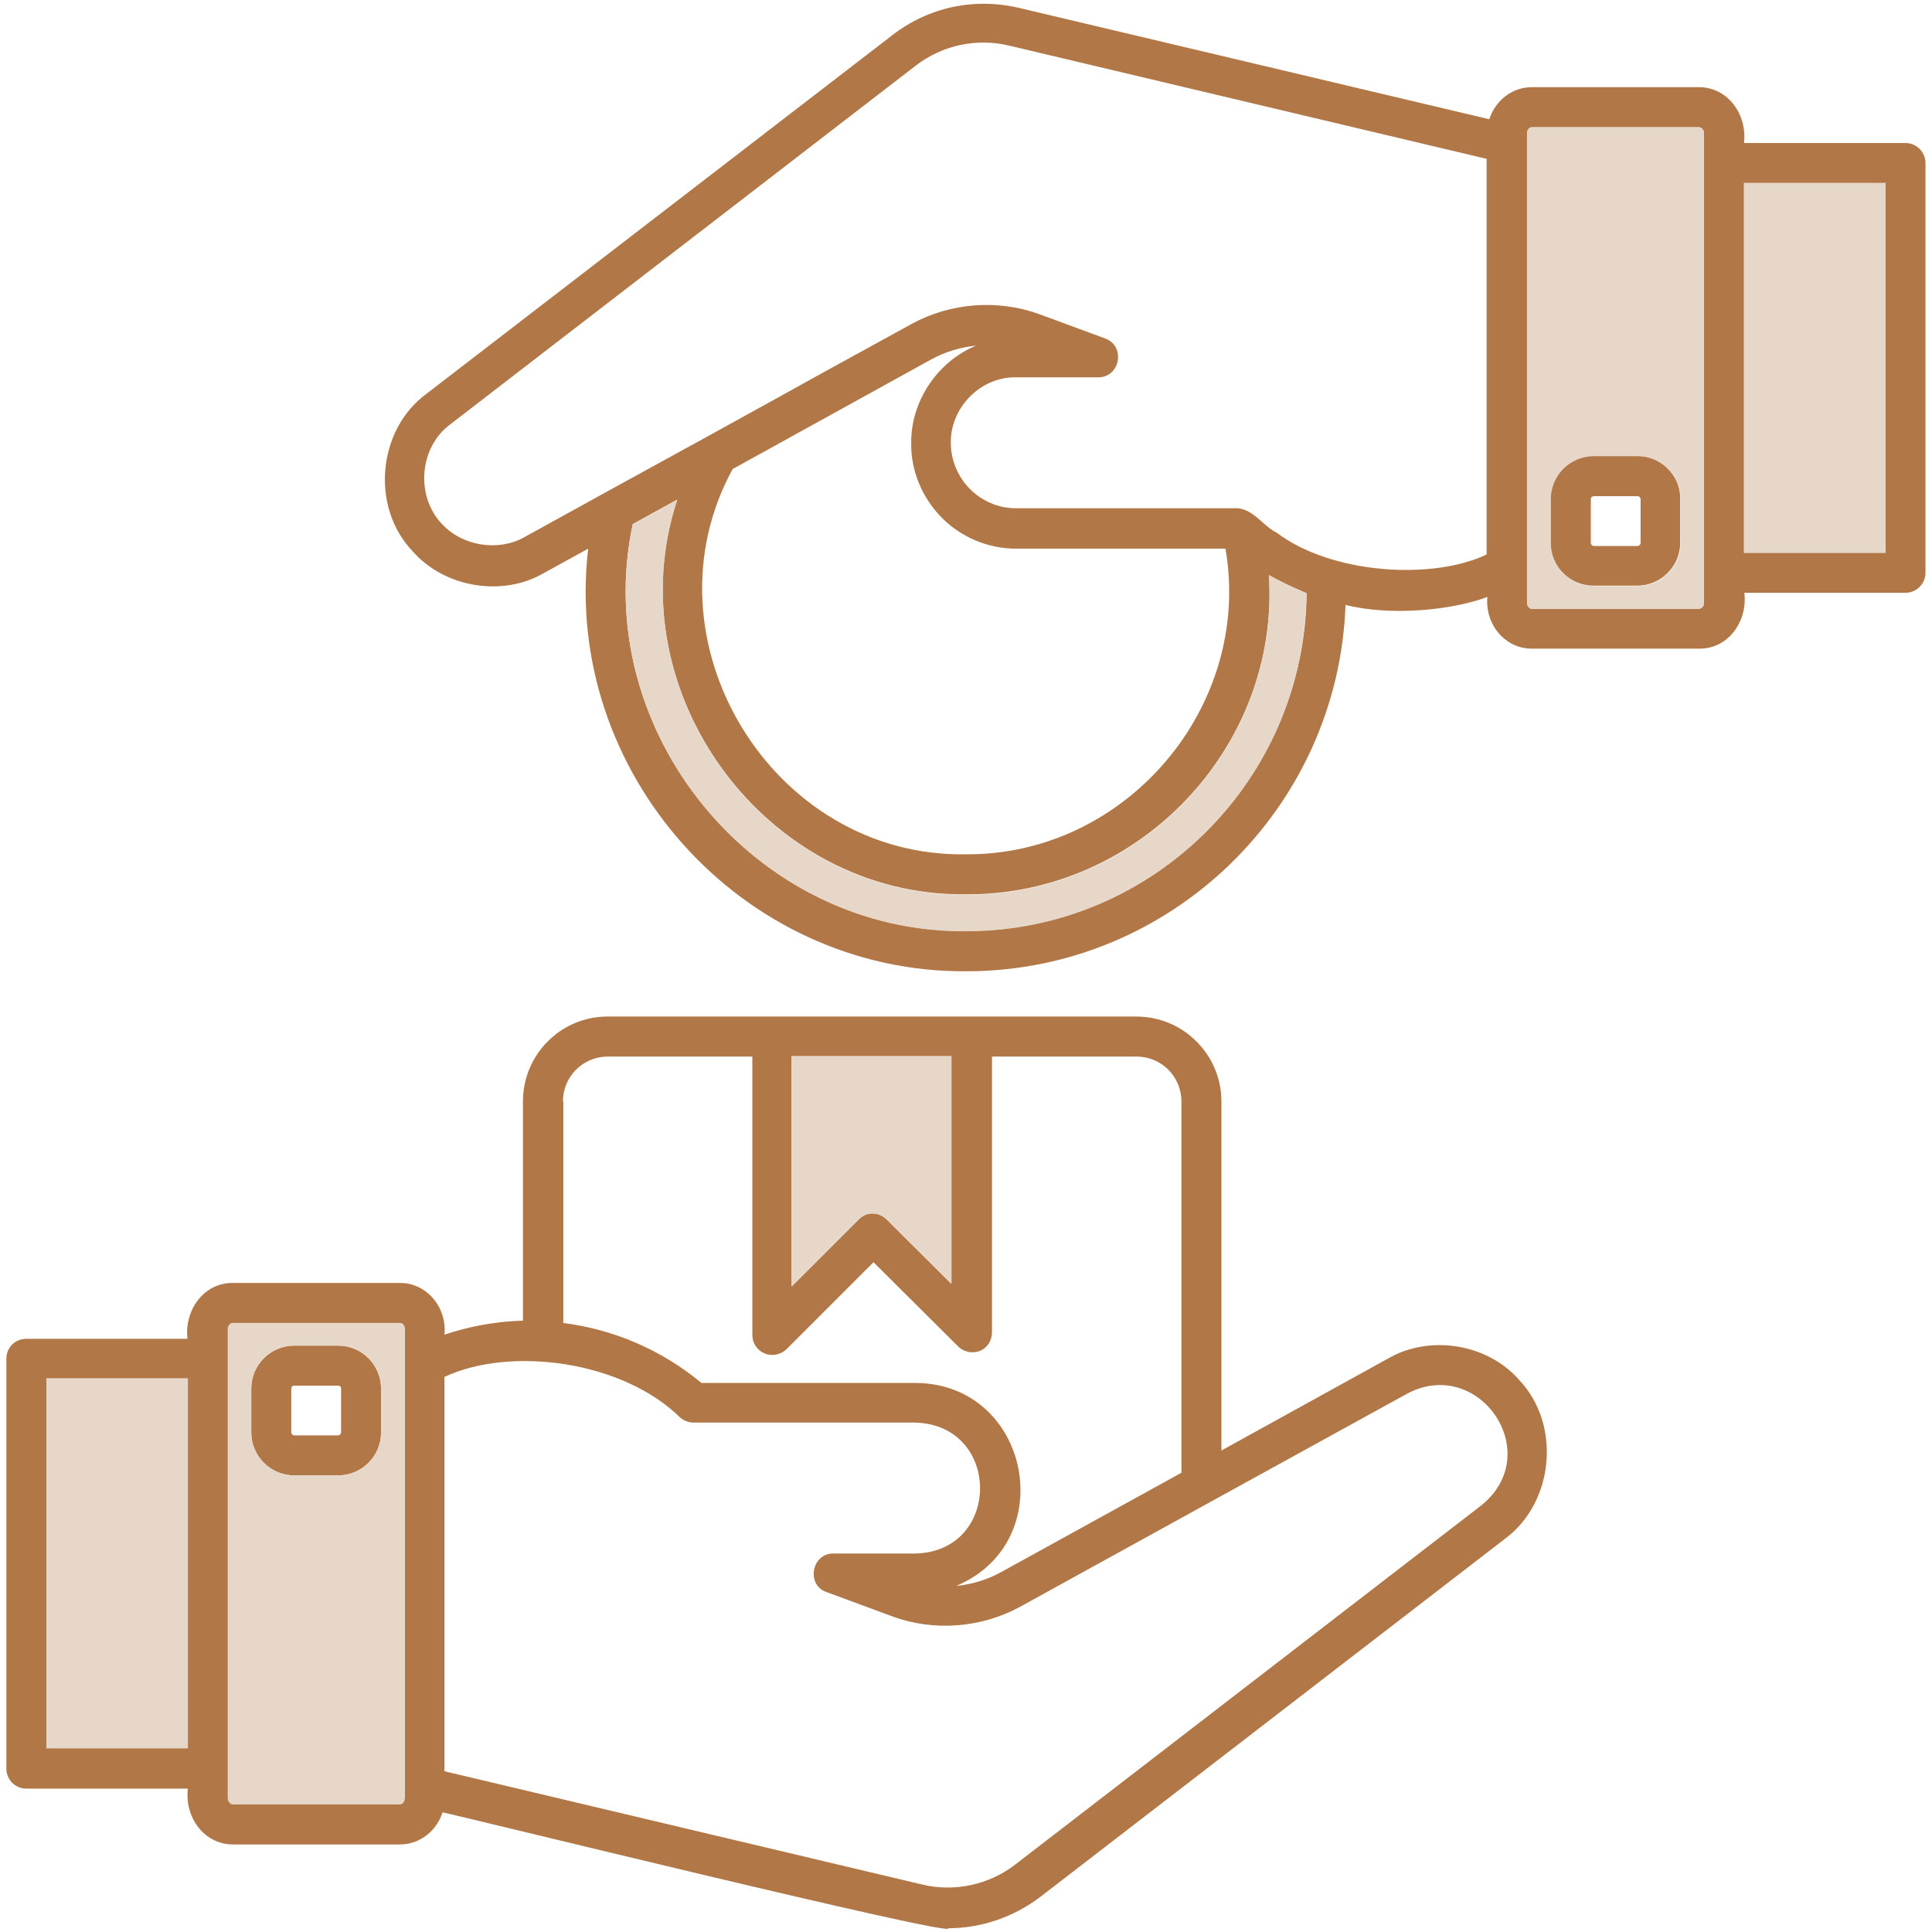 <svg width="64" height="64" viewBox="0 0 64 64" fill="none" xmlns="http://www.w3.org/2000/svg">
<g clip-path="url(#clip0_19397_62951)">
<path d="M11.199 44.575H9.749C8.962 44.575 8.324 45.213 8.324 46V47.45C8.324 48.238 8.962 48.875 9.749 48.875H11.199C11.987 48.875 12.624 48.238 12.624 47.45V46C12.624 45.213 11.987 44.575 11.199 44.575ZM11.299 47.45C11.299 47.5 11.249 47.55 11.199 47.55H9.749C9.699 47.55 9.649 47.5 9.649 47.45V46C9.649 45.938 9.699 45.9 9.749 45.9H11.199C11.262 45.9 11.299 45.938 11.299 46V47.45Z" fill="#B17746"/>
<path d="M50.336 45.725C49.286 44.512 47.373 44.2 45.986 45L40.461 48.05V36.487C40.461 34.937 39.198 33.675 37.648 33.675H20.123C18.573 33.675 17.323 34.937 17.323 36.487V43.75C16.286 43.775 15.398 43.987 14.723 44.212C14.811 43.312 14.136 42.487 13.236 42.5H7.711C6.748 42.487 6.098 43.412 6.211 44.35H0.873C0.498 44.35 0.211 44.637 0.211 45.012V58.587C0.211 58.95 0.498 59.25 0.873 59.25H6.223C6.111 60.187 6.748 61.1 7.723 61.1H13.248C13.911 61.1 14.461 60.65 14.661 60.037C14.936 60.075 31.786 64.225 31.411 63.875C32.498 63.875 33.573 63.512 34.461 62.837L49.886 50.95C51.486 49.737 51.711 47.187 50.336 45.725ZM6.223 57.912H1.536V45.662H6.223V57.912ZM13.398 59.562C13.398 59.662 13.323 59.762 13.236 59.762H7.723C7.636 59.762 7.548 59.675 7.548 59.562V44.025C7.548 43.925 7.623 43.825 7.723 43.825H13.248C13.336 43.825 13.411 43.912 13.411 44.025V59.562H13.398ZM26.236 34.987H31.511V42.525L29.373 40.4C29.248 40.275 29.086 40.2 28.911 40.2C28.723 40.187 28.561 40.275 28.436 40.4L26.223 42.612V34.987H26.236ZM18.648 36.487C18.648 35.662 19.311 35 20.136 35H24.923V44.225C24.923 44.5 25.086 44.737 25.336 44.837C25.573 44.937 25.873 44.875 26.061 44.687L28.936 41.812L31.736 44.6C31.923 44.787 32.211 44.85 32.461 44.75C32.711 44.65 32.861 44.4 32.861 44.137V35H37.648C38.473 35 39.136 35.662 39.136 36.487V48.787L33.148 52.087C32.686 52.337 32.186 52.487 31.673 52.537C35.161 51.075 34.123 45.837 30.336 45.812H23.236C21.911 44.712 20.323 44.037 18.661 43.825V36.487H18.648ZM49.061 49.875L33.636 61.762C32.761 62.437 31.623 62.687 30.536 62.425L14.723 58.675V45.612C16.911 44.587 20.623 45.075 22.536 46.962C22.661 47.062 22.811 47.125 22.973 47.125H30.323C33.186 47.212 33.173 51.4 30.323 51.462H27.611C26.886 51.45 26.698 52.5 27.373 52.737L29.573 53.55C30.936 54.05 32.498 53.925 33.773 53.237C36.973 51.475 43.411 47.925 46.623 46.162C48.998 44.912 51.223 48.15 49.061 49.875Z" fill="#B17746"/>
<path d="M31.522 34.987V42.525L29.384 40.4C29.259 40.275 29.097 40.2 28.922 40.2C28.734 40.187 28.572 40.275 28.447 40.4L26.234 42.612V34.987H31.522Z" fill="#E7D7C8"/>
<path d="M13.234 43.825H7.722C7.634 43.825 7.547 43.913 7.547 44.025V59.575C7.547 59.675 7.622 59.775 7.722 59.775H13.247C13.334 59.775 13.409 59.688 13.409 59.575V44.025C13.397 43.913 13.322 43.825 13.234 43.825ZM12.622 47.45C12.622 48.238 11.984 48.875 11.197 48.875H9.747C8.959 48.875 8.322 48.238 8.322 47.45V46C8.322 45.213 8.959 44.575 9.747 44.575H11.197C11.984 44.575 12.622 45.213 12.622 46V47.45Z" fill="#E7D7C8"/>
<path d="M1.535 45.662H6.223V57.912H1.535V45.662Z" fill="#E7D7C8"/>
<path d="M54.234 15.1H52.784C51.997 15.1 51.359 15.737 51.359 16.525V17.975C51.359 18.762 51.997 19.4 52.784 19.4H54.234C55.022 19.4 55.659 18.762 55.659 17.975V16.525C55.672 15.75 55.022 15.1 54.234 15.1ZM54.347 17.987C54.347 18.037 54.297 18.087 54.247 18.087H52.797C52.747 18.087 52.697 18.037 52.697 17.987V16.537C52.697 16.475 52.747 16.437 52.797 16.437H54.247C54.309 16.437 54.347 16.487 54.347 16.537V17.987Z" fill="#B17746"/>
<path d="M63.121 4.737H57.772C57.884 3.8 57.246 2.887 56.272 2.887H50.746C50.084 2.887 49.534 3.337 49.334 3.95L33.759 0.262C32.272 -0.088 30.747 0.237 29.547 1.175L14.121 13.05C12.509 14.237 12.271 16.787 13.659 18.25C14.709 19.462 16.634 19.787 18.009 18.987L19.484 18.175C18.622 25.562 24.547 32.225 32.009 32.175C38.797 32.175 44.334 26.762 44.572 20.037C46.034 20.412 48.072 20.225 49.272 19.775C49.184 20.675 49.859 21.5 50.759 21.487H56.284C57.259 21.5 57.897 20.575 57.784 19.637H63.121C63.484 19.637 63.784 19.337 63.784 18.975V5.4C63.784 5.037 63.484 4.737 63.121 4.737ZM32.009 30.837C24.997 30.912 19.509 24.2 20.959 17.362L22.434 16.55C20.346 22.862 25.346 29.725 32.022 29.625C37.721 29.65 42.397 24.75 42.034 19.05C42.434 19.275 42.859 19.475 43.284 19.65C43.221 25.825 38.197 30.837 32.009 30.837ZM31.197 17.15C31.834 17.787 32.709 18.175 33.659 18.175H40.596C41.496 23.4 37.309 28.337 31.997 28.3C25.559 28.412 21.184 21.175 24.271 15.537L30.859 11.9C31.322 11.65 31.822 11.5 32.334 11.45C31.059 11.975 30.172 13.287 30.184 14.675C30.172 15.637 30.572 16.512 31.197 17.15ZM49.259 18.362C47.471 19.225 44.121 19.025 42.297 17.65C41.859 17.437 41.534 16.887 41.009 16.837H33.659C32.471 16.837 31.497 15.862 31.497 14.662C31.484 13.5 32.484 12.475 33.659 12.5H36.384C37.109 12.5 37.297 11.462 36.609 11.212L34.409 10.4C33.047 9.912 31.497 10.025 30.209 10.725L27.159 12.4C25.184 13.5 21.997 15.25 20.034 16.325L17.359 17.8C16.509 18.275 15.309 18.1 14.621 17.337C13.759 16.412 13.896 14.812 14.909 14.062L30.334 2.175C31.209 1.5 32.346 1.25 33.434 1.512L49.246 5.262V18.362H49.259ZM56.447 19.962C56.447 20.062 56.371 20.162 56.272 20.162H50.746C50.659 20.162 50.584 20.075 50.584 19.962V4.412C50.584 4.312 50.659 4.212 50.746 4.212H56.272C56.359 4.212 56.447 4.3 56.447 4.412V19.962ZM62.459 18.312H57.772V6.062H62.459V18.312Z" fill="#B17746"/>
<path d="M43.273 19.65C43.236 25.825 38.198 30.85 32.011 30.85C24.998 30.925 19.51 24.212 20.96 17.375L22.435 16.562C20.348 22.875 25.348 29.738 32.023 29.637C37.723 29.663 42.398 24.762 42.035 19.062C42.423 19.275 42.848 19.462 43.273 19.65Z" fill="#E7D7C8"/>
<path d="M56.273 4.225H50.748C50.661 4.225 50.586 4.312 50.586 4.425V19.975C50.586 20.075 50.661 20.175 50.748 20.175H56.273C56.361 20.175 56.448 20.087 56.448 19.975V4.412C56.448 4.312 56.361 4.225 56.273 4.225ZM55.673 17.987C55.673 18.775 55.036 19.412 54.248 19.412H52.798C52.011 19.412 51.373 18.775 51.373 17.987V16.537C51.373 15.75 52.011 15.112 52.798 15.112H54.248C55.036 15.112 55.673 15.75 55.673 16.537V17.987Z" fill="#E7D7C8"/>
<path d="M57.773 6.062H62.461V18.312H57.773V6.062Z" fill="#E7D7C8"/>
</g>
<defs>
<clipPath id="clip0_19397_62951">
<rect width="64" height="64" fill="white"/>
</clipPath>
</defs>
</svg>
